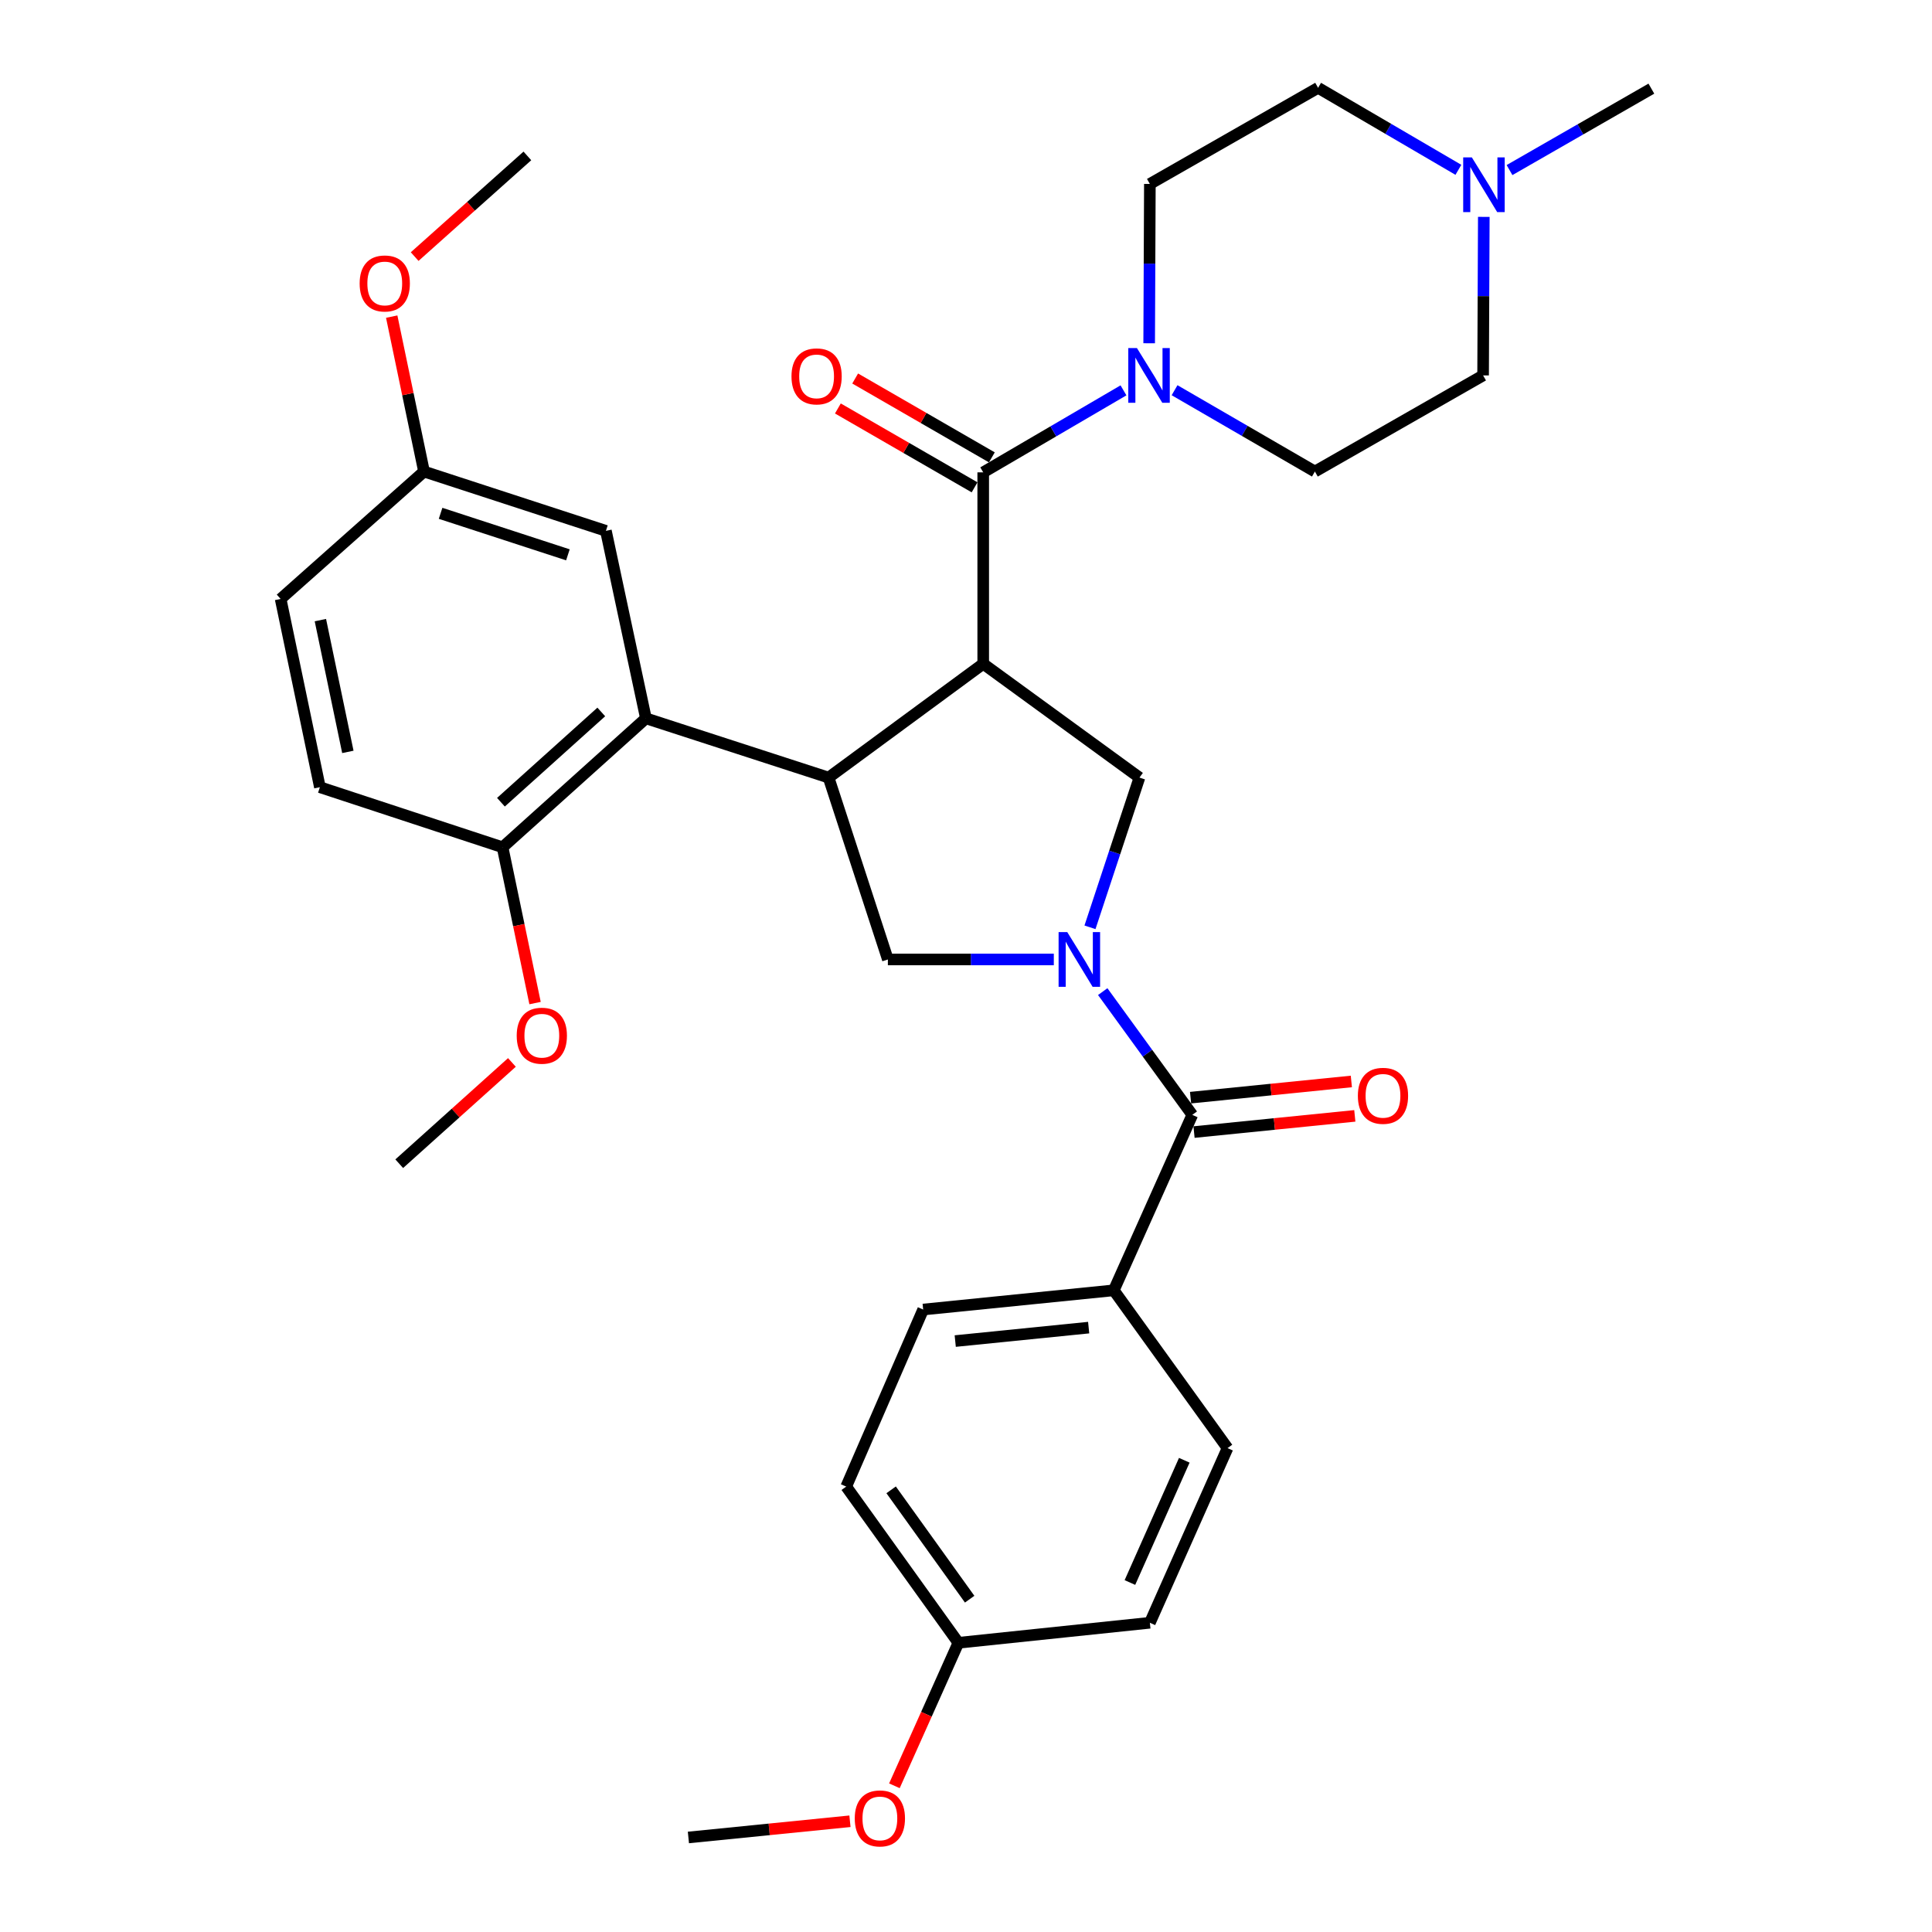 <?xml version='1.0' encoding='iso-8859-1'?>
<svg version='1.1' baseProfile='full'
              xmlns='http://www.w3.org/2000/svg'
                      xmlns:rdkit='http://www.rdkit.org/xml'
                      xmlns:xlink='http://www.w3.org/1999/xlink'
                  xml:space='preserve'
width='1000px' height='1000px' viewBox='0 0 1000 1000'>
<!-- END OF HEADER -->
<rect style='opacity:1.0;fill:#FFFFFF;stroke:none' width='1000' height='1000' x='0' y='0'> </rect>
<path class='bond-1' d='M 508.911,343.588 L 428.868,402.477' style='fill:none;fill-rule:evenodd;stroke:#000000;stroke-width:6px;stroke-linecap:butt;stroke-linejoin:miter;stroke-opacity:1' />
<path class='bond-2' d='M 508.911,343.588 L 508.911,244.489' style='fill:none;fill-rule:evenodd;stroke:#000000;stroke-width:6px;stroke-linecap:butt;stroke-linejoin:miter;stroke-opacity:1' />
<path class='bond-3' d='M 508.911,343.588 L 589.78,402.477' style='fill:none;fill-rule:evenodd;stroke:#000000;stroke-width:6px;stroke-linecap:butt;stroke-linejoin:miter;stroke-opacity:1' />
<path class='bond-0' d='M 564.169,479.975 L 576.974,441.226' style='fill:none;fill-rule:evenodd;stroke:#0000FF;stroke-width:6px;stroke-linecap:butt;stroke-linejoin:miter;stroke-opacity:1' />
<path class='bond-0' d='M 576.974,441.226 L 589.78,402.477' style='fill:none;fill-rule:evenodd;stroke:#000000;stroke-width:6px;stroke-linecap:butt;stroke-linejoin:miter;stroke-opacity:1' />
<path class='bond-4' d='M 570.768,513.259 L 593.949,545.157' style='fill:none;fill-rule:evenodd;stroke:#0000FF;stroke-width:6px;stroke-linecap:butt;stroke-linejoin:miter;stroke-opacity:1' />
<path class='bond-4' d='M 593.949,545.157 L 617.131,577.054' style='fill:none;fill-rule:evenodd;stroke:#000000;stroke-width:6px;stroke-linecap:butt;stroke-linejoin:miter;stroke-opacity:1' />
<path class='bond-33' d='M 545.452,496.613 L 502.506,496.613' style='fill:none;fill-rule:evenodd;stroke:#0000FF;stroke-width:6px;stroke-linecap:butt;stroke-linejoin:miter;stroke-opacity:1' />
<path class='bond-33' d='M 502.506,496.613 L 459.561,496.613' style='fill:none;fill-rule:evenodd;stroke:#000000;stroke-width:6px;stroke-linecap:butt;stroke-linejoin:miter;stroke-opacity:1' />
<path class='bond-5' d='M 428.868,402.477 L 459.561,496.613' style='fill:none;fill-rule:evenodd;stroke:#000000;stroke-width:6px;stroke-linecap:butt;stroke-linejoin:miter;stroke-opacity:1' />
<path class='bond-6' d='M 428.868,402.477 L 334.324,371.804' style='fill:none;fill-rule:evenodd;stroke:#000000;stroke-width:6px;stroke-linecap:butt;stroke-linejoin:miter;stroke-opacity:1' />
<path class='bond-7' d='M 508.911,244.489 L 545.21,223.267' style='fill:none;fill-rule:evenodd;stroke:#000000;stroke-width:6px;stroke-linecap:butt;stroke-linejoin:miter;stroke-opacity:1' />
<path class='bond-7' d='M 545.21,223.267 L 581.508,202.045' style='fill:none;fill-rule:evenodd;stroke:#0000FF;stroke-width:6px;stroke-linecap:butt;stroke-linejoin:miter;stroke-opacity:1' />
<path class='bond-11' d='M 513.385,236.735 L 478.01,216.325' style='fill:none;fill-rule:evenodd;stroke:#000000;stroke-width:6px;stroke-linecap:butt;stroke-linejoin:miter;stroke-opacity:1' />
<path class='bond-11' d='M 478.01,216.325 L 442.634,195.914' style='fill:none;fill-rule:evenodd;stroke:#FF0000;stroke-width:6px;stroke-linecap:butt;stroke-linejoin:miter;stroke-opacity:1' />
<path class='bond-11' d='M 504.438,252.242 L 469.063,231.831' style='fill:none;fill-rule:evenodd;stroke:#000000;stroke-width:6px;stroke-linecap:butt;stroke-linejoin:miter;stroke-opacity:1' />
<path class='bond-11' d='M 469.063,231.831 L 433.688,211.42' style='fill:none;fill-rule:evenodd;stroke:#FF0000;stroke-width:6px;stroke-linecap:butt;stroke-linejoin:miter;stroke-opacity:1' />
<path class='bond-9' d='M 617.131,577.054 L 576.493,667.869' style='fill:none;fill-rule:evenodd;stroke:#000000;stroke-width:6px;stroke-linecap:butt;stroke-linejoin:miter;stroke-opacity:1' />
<path class='bond-13' d='M 618.028,585.96 L 659.639,581.767' style='fill:none;fill-rule:evenodd;stroke:#000000;stroke-width:6px;stroke-linecap:butt;stroke-linejoin:miter;stroke-opacity:1' />
<path class='bond-13' d='M 659.639,581.767 L 701.25,577.574' style='fill:none;fill-rule:evenodd;stroke:#FF0000;stroke-width:6px;stroke-linecap:butt;stroke-linejoin:miter;stroke-opacity:1' />
<path class='bond-13' d='M 616.234,568.148 L 657.844,563.955' style='fill:none;fill-rule:evenodd;stroke:#000000;stroke-width:6px;stroke-linecap:butt;stroke-linejoin:miter;stroke-opacity:1' />
<path class='bond-13' d='M 657.844,563.955 L 699.455,559.762' style='fill:none;fill-rule:evenodd;stroke:#FF0000;stroke-width:6px;stroke-linecap:butt;stroke-linejoin:miter;stroke-opacity:1' />
<path class='bond-10' d='M 334.324,371.804 L 260.129,438.55' style='fill:none;fill-rule:evenodd;stroke:#000000;stroke-width:6px;stroke-linecap:butt;stroke-linejoin:miter;stroke-opacity:1' />
<path class='bond-10' d='M 311.222,368.507 L 259.285,415.229' style='fill:none;fill-rule:evenodd;stroke:#000000;stroke-width:6px;stroke-linecap:butt;stroke-linejoin:miter;stroke-opacity:1' />
<path class='bond-12' d='M 334.324,371.804 L 313.617,274.764' style='fill:none;fill-rule:evenodd;stroke:#000000;stroke-width:6px;stroke-linecap:butt;stroke-linejoin:miter;stroke-opacity:1' />
<path class='bond-14' d='M 607.954,201.975 L 644.269,223.023' style='fill:none;fill-rule:evenodd;stroke:#0000FF;stroke-width:6px;stroke-linecap:butt;stroke-linejoin:miter;stroke-opacity:1' />
<path class='bond-14' d='M 644.269,223.023 L 680.585,244.071' style='fill:none;fill-rule:evenodd;stroke:#000000;stroke-width:6px;stroke-linecap:butt;stroke-linejoin:miter;stroke-opacity:1' />
<path class='bond-15' d='M 594.807,177.675 L 594.989,136.444' style='fill:none;fill-rule:evenodd;stroke:#0000FF;stroke-width:6px;stroke-linecap:butt;stroke-linejoin:miter;stroke-opacity:1' />
<path class='bond-15' d='M 594.989,136.444 L 595.171,95.213' style='fill:none;fill-rule:evenodd;stroke:#000000;stroke-width:6px;stroke-linecap:butt;stroke-linejoin:miter;stroke-opacity:1' />
<path class='bond-8' d='M 754.862,87.9 L 718.554,66.677' style='fill:none;fill-rule:evenodd;stroke:#0000FF;stroke-width:6px;stroke-linecap:butt;stroke-linejoin:miter;stroke-opacity:1' />
<path class='bond-8' d='M 718.554,66.677 L 682.246,45.455' style='fill:none;fill-rule:evenodd;stroke:#000000;stroke-width:6px;stroke-linecap:butt;stroke-linejoin:miter;stroke-opacity:1' />
<path class='bond-29' d='M 781.325,88.031 L 818.035,66.957' style='fill:none;fill-rule:evenodd;stroke:#0000FF;stroke-width:6px;stroke-linecap:butt;stroke-linejoin:miter;stroke-opacity:1' />
<path class='bond-29' d='M 818.035,66.957 L 854.745,45.882' style='fill:none;fill-rule:evenodd;stroke:#000000;stroke-width:6px;stroke-linecap:butt;stroke-linejoin:miter;stroke-opacity:1' />
<path class='bond-34' d='M 768.014,112.258 L 767.832,153.285' style='fill:none;fill-rule:evenodd;stroke:#0000FF;stroke-width:6px;stroke-linecap:butt;stroke-linejoin:miter;stroke-opacity:1' />
<path class='bond-34' d='M 767.832,153.285 L 767.65,194.312' style='fill:none;fill-rule:evenodd;stroke:#000000;stroke-width:6px;stroke-linecap:butt;stroke-linejoin:miter;stroke-opacity:1' />
<path class='bond-16' d='M 576.493,667.869 L 477.831,677.815' style='fill:none;fill-rule:evenodd;stroke:#000000;stroke-width:6px;stroke-linecap:butt;stroke-linejoin:miter;stroke-opacity:1' />
<path class='bond-16' d='M 563.489,687.173 L 494.426,694.135' style='fill:none;fill-rule:evenodd;stroke:#000000;stroke-width:6px;stroke-linecap:butt;stroke-linejoin:miter;stroke-opacity:1' />
<path class='bond-17' d='M 576.493,667.869 L 635.371,749.543' style='fill:none;fill-rule:evenodd;stroke:#000000;stroke-width:6px;stroke-linecap:butt;stroke-linejoin:miter;stroke-opacity:1' />
<path class='bond-18' d='M 260.129,438.55 L 165.575,407.45' style='fill:none;fill-rule:evenodd;stroke:#000000;stroke-width:6px;stroke-linecap:butt;stroke-linejoin:miter;stroke-opacity:1' />
<path class='bond-26' d='M 260.129,438.55 L 268.536,478.87' style='fill:none;fill-rule:evenodd;stroke:#000000;stroke-width:6px;stroke-linecap:butt;stroke-linejoin:miter;stroke-opacity:1' />
<path class='bond-26' d='M 268.536,478.87 L 276.943,519.19' style='fill:none;fill-rule:evenodd;stroke:#FF0000;stroke-width:6px;stroke-linecap:butt;stroke-linejoin:miter;stroke-opacity:1' />
<path class='bond-21' d='M 313.617,274.764 L 219.47,244.071' style='fill:none;fill-rule:evenodd;stroke:#000000;stroke-width:6px;stroke-linecap:butt;stroke-linejoin:miter;stroke-opacity:1' />
<path class='bond-21' d='M 293.946,287.18 L 228.044,265.696' style='fill:none;fill-rule:evenodd;stroke:#000000;stroke-width:6px;stroke-linecap:butt;stroke-linejoin:miter;stroke-opacity:1' />
<path class='bond-20' d='M 680.585,244.071 L 767.65,194.312' style='fill:none;fill-rule:evenodd;stroke:#000000;stroke-width:6px;stroke-linecap:butt;stroke-linejoin:miter;stroke-opacity:1' />
<path class='bond-19' d='M 595.171,95.213 L 682.246,45.455' style='fill:none;fill-rule:evenodd;stroke:#000000;stroke-width:6px;stroke-linecap:butt;stroke-linejoin:miter;stroke-opacity:1' />
<path class='bond-24' d='M 477.831,677.815 L 437.998,769.455' style='fill:none;fill-rule:evenodd;stroke:#000000;stroke-width:6px;stroke-linecap:butt;stroke-linejoin:miter;stroke-opacity:1' />
<path class='bond-25' d='M 635.371,749.543 L 595.171,839.94' style='fill:none;fill-rule:evenodd;stroke:#000000;stroke-width:6px;stroke-linecap:butt;stroke-linejoin:miter;stroke-opacity:1' />
<path class='bond-25' d='M 612.984,755.828 L 584.843,819.106' style='fill:none;fill-rule:evenodd;stroke:#000000;stroke-width:6px;stroke-linecap:butt;stroke-linejoin:miter;stroke-opacity:1' />
<path class='bond-35' d='M 165.575,407.45 L 145.255,310.011' style='fill:none;fill-rule:evenodd;stroke:#000000;stroke-width:6px;stroke-linecap:butt;stroke-linejoin:miter;stroke-opacity:1' />
<path class='bond-35' d='M 180.052,389.179 L 165.829,320.972' style='fill:none;fill-rule:evenodd;stroke:#000000;stroke-width:6px;stroke-linecap:butt;stroke-linejoin:miter;stroke-opacity:1' />
<path class='bond-23' d='M 219.47,244.071 L 145.255,310.011' style='fill:none;fill-rule:evenodd;stroke:#000000;stroke-width:6px;stroke-linecap:butt;stroke-linejoin:miter;stroke-opacity:1' />
<path class='bond-27' d='M 219.47,244.071 L 211.109,203.976' style='fill:none;fill-rule:evenodd;stroke:#000000;stroke-width:6px;stroke-linecap:butt;stroke-linejoin:miter;stroke-opacity:1' />
<path class='bond-27' d='M 211.109,203.976 L 202.748,163.881' style='fill:none;fill-rule:evenodd;stroke:#FF0000;stroke-width:6px;stroke-linecap:butt;stroke-linejoin:miter;stroke-opacity:1' />
<path class='bond-22' d='M 496.061,850.304 L 437.998,769.455' style='fill:none;fill-rule:evenodd;stroke:#000000;stroke-width:6px;stroke-linecap:butt;stroke-linejoin:miter;stroke-opacity:1' />
<path class='bond-22' d='M 501.893,827.733 L 461.249,771.139' style='fill:none;fill-rule:evenodd;stroke:#000000;stroke-width:6px;stroke-linecap:butt;stroke-linejoin:miter;stroke-opacity:1' />
<path class='bond-28' d='M 496.061,850.304 L 479.503,887.312' style='fill:none;fill-rule:evenodd;stroke:#000000;stroke-width:6px;stroke-linecap:butt;stroke-linejoin:miter;stroke-opacity:1' />
<path class='bond-28' d='M 479.503,887.312 L 462.944,924.32' style='fill:none;fill-rule:evenodd;stroke:#FF0000;stroke-width:6px;stroke-linecap:butt;stroke-linejoin:miter;stroke-opacity:1' />
<path class='bond-36' d='M 496.061,850.304 L 595.171,839.94' style='fill:none;fill-rule:evenodd;stroke:#000000;stroke-width:6px;stroke-linecap:butt;stroke-linejoin:miter;stroke-opacity:1' />
<path class='bond-30' d='M 264.967,549.913 L 235.804,576.124' style='fill:none;fill-rule:evenodd;stroke:#FF0000;stroke-width:6px;stroke-linecap:butt;stroke-linejoin:miter;stroke-opacity:1' />
<path class='bond-30' d='M 235.804,576.124 L 206.64,602.336' style='fill:none;fill-rule:evenodd;stroke:#000000;stroke-width:6px;stroke-linecap:butt;stroke-linejoin:miter;stroke-opacity:1' />
<path class='bond-31' d='M 214.626,132.812 L 243.797,106.757' style='fill:none;fill-rule:evenodd;stroke:#FF0000;stroke-width:6px;stroke-linecap:butt;stroke-linejoin:miter;stroke-opacity:1' />
<path class='bond-31' d='M 243.797,106.757 L 272.969,80.702' style='fill:none;fill-rule:evenodd;stroke:#000000;stroke-width:6px;stroke-linecap:butt;stroke-linejoin:miter;stroke-opacity:1' />
<path class='bond-32' d='M 439.933,942.682 L 398.123,946.878' style='fill:none;fill-rule:evenodd;stroke:#FF0000;stroke-width:6px;stroke-linecap:butt;stroke-linejoin:miter;stroke-opacity:1' />
<path class='bond-32' d='M 398.123,946.878 L 356.314,951.074' style='fill:none;fill-rule:evenodd;stroke:#000000;stroke-width:6px;stroke-linecap:butt;stroke-linejoin:miter;stroke-opacity:1' />
<path  class='atom-1' d='M 552.41 482.453
L 561.69 497.453
Q 562.61 498.933, 564.09 501.613
Q 565.57 504.293, 565.65 504.453
L 565.65 482.453
L 569.41 482.453
L 569.41 510.773
L 565.53 510.773
L 555.57 494.373
Q 554.41 492.453, 553.17 490.253
Q 551.97 488.053, 551.61 487.373
L 551.61 510.773
L 547.93 510.773
L 547.93 482.453
L 552.41 482.453
' fill='#0000FF'/>
<path  class='atom-8' d='M 588.473 180.152
L 597.753 195.152
Q 598.673 196.632, 600.153 199.312
Q 601.633 201.992, 601.713 202.152
L 601.713 180.152
L 605.473 180.152
L 605.473 208.472
L 601.593 208.472
L 591.633 192.072
Q 590.473 190.152, 589.233 187.952
Q 588.033 185.752, 587.673 185.072
L 587.673 208.472
L 583.993 208.472
L 583.993 180.152
L 588.473 180.152
' fill='#0000FF'/>
<path  class='atom-9' d='M 761.827 81.471
L 771.107 96.471
Q 772.027 97.951, 773.507 100.631
Q 774.987 103.311, 775.067 103.471
L 775.067 81.471
L 778.827 81.471
L 778.827 109.791
L 774.947 109.791
L 764.987 93.391
Q 763.827 91.471, 762.587 89.271
Q 761.387 87.071, 761.027 86.391
L 761.027 109.791
L 757.347 109.791
L 757.347 81.471
L 761.827 81.471
' fill='#0000FF'/>
<path  class='atom-12' d='M 409.672 194.81
Q 409.672 188.01, 413.032 184.21
Q 416.392 180.41, 422.672 180.41
Q 428.952 180.41, 432.312 184.21
Q 435.672 188.01, 435.672 194.81
Q 435.672 201.69, 432.272 205.61
Q 428.872 209.49, 422.672 209.49
Q 416.432 209.49, 413.032 205.61
Q 409.672 201.73, 409.672 194.81
M 422.672 206.29
Q 426.992 206.29, 429.312 203.41
Q 431.672 200.49, 431.672 194.81
Q 431.672 189.25, 429.312 186.45
Q 426.992 183.61, 422.672 183.61
Q 418.352 183.61, 415.992 186.41
Q 413.672 189.21, 413.672 194.81
Q 413.672 200.53, 415.992 203.41
Q 418.352 206.29, 422.672 206.29
' fill='#FF0000'/>
<path  class='atom-14' d='M 702.832 567.189
Q 702.832 560.389, 706.192 556.589
Q 709.552 552.789, 715.832 552.789
Q 722.112 552.789, 725.472 556.589
Q 728.832 560.389, 728.832 567.189
Q 728.832 574.069, 725.432 577.989
Q 722.032 581.869, 715.832 581.869
Q 709.592 581.869, 706.192 577.989
Q 702.832 574.109, 702.832 567.189
M 715.832 578.669
Q 720.152 578.669, 722.472 575.789
Q 724.832 572.869, 724.832 567.189
Q 724.832 561.629, 722.472 558.829
Q 720.152 555.989, 715.832 555.989
Q 711.512 555.989, 709.152 558.789
Q 706.832 561.589, 706.832 567.189
Q 706.832 572.909, 709.152 575.789
Q 711.512 578.669, 715.832 578.669
' fill='#FF0000'/>
<path  class='atom-27' d='M 267.448 536.078
Q 267.448 529.278, 270.808 525.478
Q 274.168 521.678, 280.448 521.678
Q 286.728 521.678, 290.088 525.478
Q 293.448 529.278, 293.448 536.078
Q 293.448 542.958, 290.048 546.878
Q 286.648 550.758, 280.448 550.758
Q 274.208 550.758, 270.808 546.878
Q 267.448 542.998, 267.448 536.078
M 280.448 547.558
Q 284.768 547.558, 287.088 544.678
Q 289.448 541.758, 289.448 536.078
Q 289.448 530.518, 287.088 527.718
Q 284.768 524.878, 280.448 524.878
Q 276.128 524.878, 273.768 527.678
Q 271.448 530.478, 271.448 536.078
Q 271.448 541.798, 273.768 544.678
Q 276.128 547.558, 280.448 547.558
' fill='#FF0000'/>
<path  class='atom-28' d='M 186.151 146.713
Q 186.151 139.913, 189.511 136.113
Q 192.871 132.313, 199.151 132.313
Q 205.431 132.313, 208.791 136.113
Q 212.151 139.913, 212.151 146.713
Q 212.151 153.593, 208.751 157.513
Q 205.351 161.393, 199.151 161.393
Q 192.911 161.393, 189.511 157.513
Q 186.151 153.633, 186.151 146.713
M 199.151 158.193
Q 203.471 158.193, 205.791 155.313
Q 208.151 152.393, 208.151 146.713
Q 208.151 141.153, 205.791 138.353
Q 203.471 135.513, 199.151 135.513
Q 194.831 135.513, 192.471 138.313
Q 190.151 141.113, 190.151 146.713
Q 190.151 152.433, 192.471 155.313
Q 194.831 158.193, 199.151 158.193
' fill='#FF0000'/>
<path  class='atom-29' d='M 442.423 941.208
Q 442.423 934.408, 445.783 930.608
Q 449.143 926.808, 455.423 926.808
Q 461.703 926.808, 465.063 930.608
Q 468.423 934.408, 468.423 941.208
Q 468.423 948.088, 465.023 952.008
Q 461.623 955.888, 455.423 955.888
Q 449.183 955.888, 445.783 952.008
Q 442.423 948.128, 442.423 941.208
M 455.423 952.688
Q 459.743 952.688, 462.063 949.808
Q 464.423 946.888, 464.423 941.208
Q 464.423 935.648, 462.063 932.848
Q 459.743 930.008, 455.423 930.008
Q 451.103 930.008, 448.743 932.808
Q 446.423 935.608, 446.423 941.208
Q 446.423 946.928, 448.743 949.808
Q 451.103 952.688, 455.423 952.688
' fill='#FF0000'/>
</svg>
